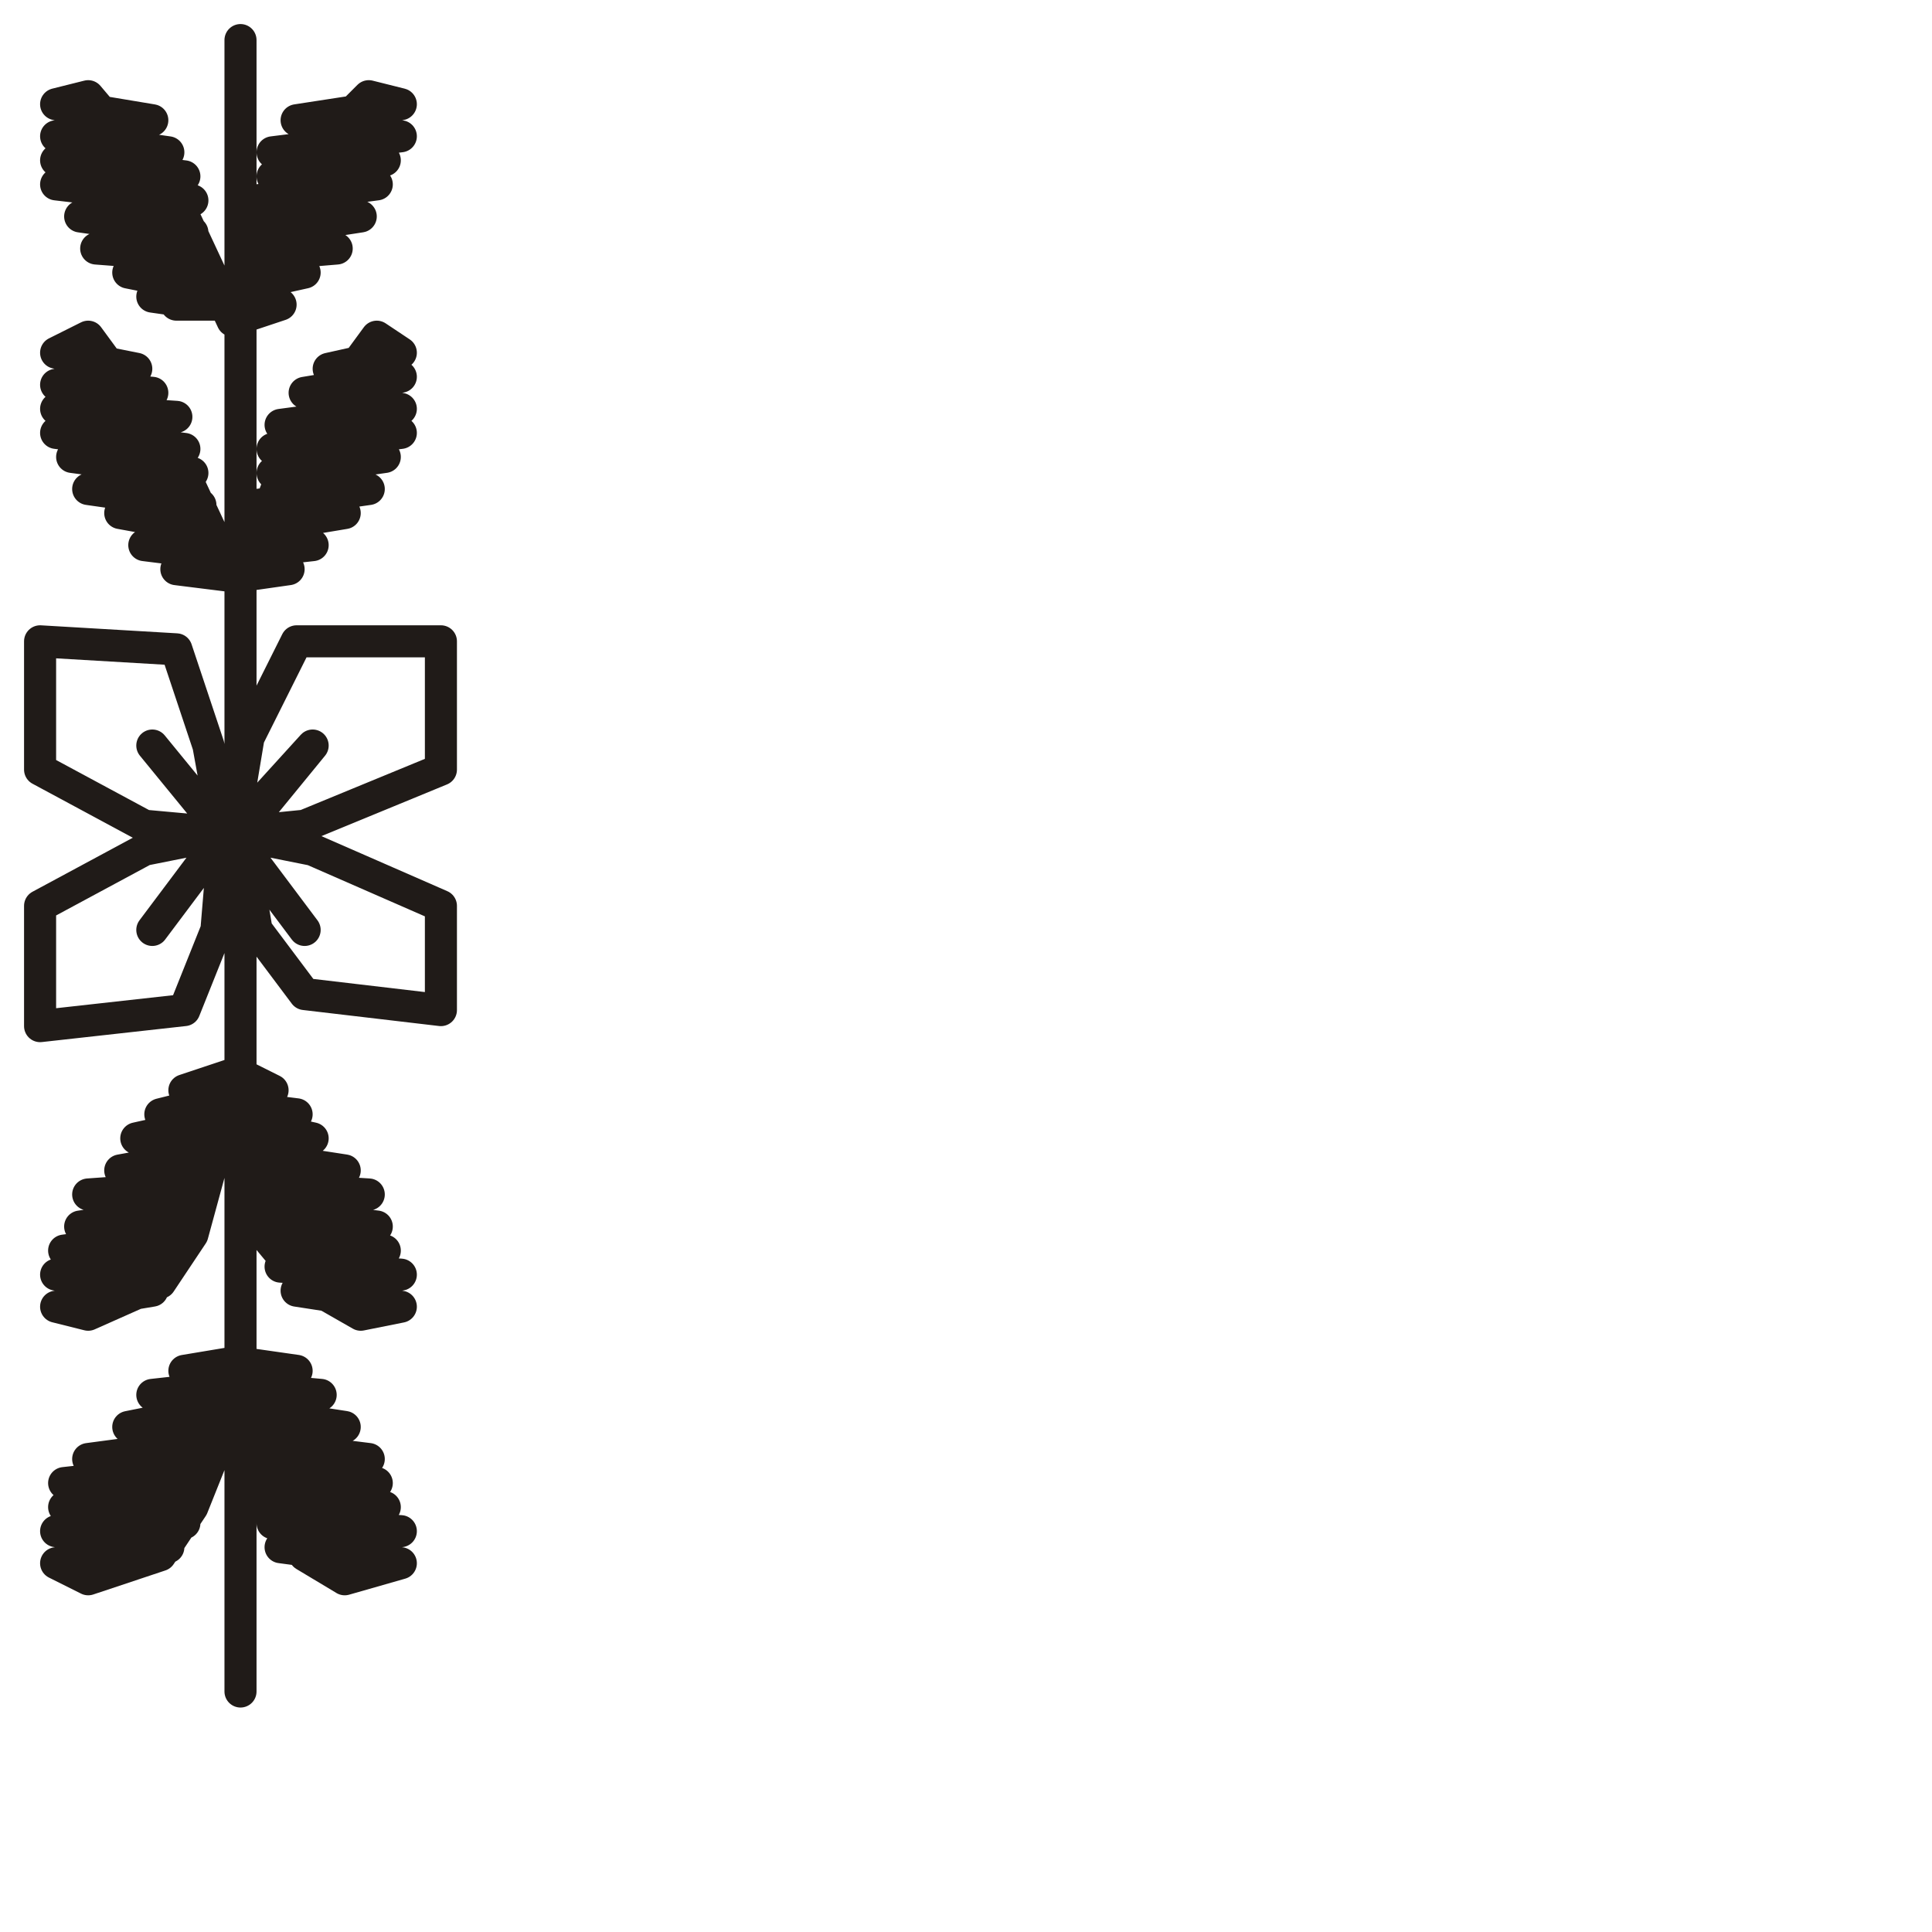 <?xml version="1.0" encoding="utf-8"?>
<!-- Generator: Adobe Illustrator 24.1.2, SVG Export Plug-In . SVG Version: 6.00 Build 0)  -->
<svg version="1.1" id="Ebene_1" xmlns="http://www.w3.org/2000/svg" xmlns:xlink="http://www.w3.org/1999/xlink" x="0px" y="0px"
	 viewBox="0 0 24.1 24.1" style="enable-background:new 0 0 24.1 24.1;" xml:space="preserve">
<style type="text/css">
	.st0{fill:none;stroke:#201B18;stroke-width:0.4;stroke-linecap:round;stroke-linejoin:round;stroke-miterlimit:22.926;}
</style>
<polyline class="st0" points="3,0.5 3,0.5 3,1.6 3,2.7 3,3.9 3.6,2.2 4.6,1.2 5,1.3 3.7,1.5 5,1.7 3.4,1.9 4.8,2 3.4,2.2 4.7,2.3 
	3.2,2.5 4.5,2.7 3.2,2.9 4.2,3.1 3,3.2 3.8,3.4 2.9,3.6 3.5,3.8 3.5,3.8 2.9,4 2.2,2.5 1.1,1.2 0.7,1.3 1.9,1.5 0.7,1.7 2.1,1.9 
	0.7,2 2.3,2.2 0.7,2.3 2.4,2.5 1,2.7 2.4,2.9 1.2,3.1 2.5,3.2 1.6,3.4 2.6,3.6 1.9,3.7 2.6,3.8 2.2,3.8 2.2,3.8 3,3.8 3,5.2 3,6.3 
	3,7.3 3.6,5.7 4.7,4.2 5,4.4 4.1,4.6 5,4.7 3.8,4.9 5,5.1 3.5,5.3 5,5.4 3.4,5.6 4.8,5.7 3.4,5.9 4.6,6.1 3.2,6.3 4.3,6.4 3.1,6.6 
	3.9,6.8 3,6.9 3.6,7.1 3.6,7.1 2.9,7.2 2.2,5.7 1.1,4.2 0.7,4.4 1.7,4.6 0.7,4.8 1.9,4.9 0.7,5.1 2.2,5.2 0.7,5.4 2.3,5.6 0.9,5.7 
	2.4,5.9 1.1,6.1 2.5,6.3 1.5,6.4 2.6,6.6 1.8,6.8 2.6,6.9 2.2,7.1 2.2,7.1 3,7.2 3,8.5 3,9.4 3,10.4 3.2,11.6 3.8,12.4 5.5,12.6 
	5.5,11.3 3.9,10.6 2.9,10.4 3.8,11.6 2.9,10.4 1.8,10.3 0.5,9.6 0.5,8 2.2,8.1 2.6,9.3 2.8,10.4 1.9,9.3 2.8,10.4 2.7,11.6 
	2.3,12.6 0.5,12.8 0.5,11.3 1.8,10.6 2.8,10.4 1.9,11.6 2.8,10.4 3.8,10.3 5.5,9.6 5.5,8 3.7,8 3.1,9.2 2.9,10.4 3.9,9.3 3,10.4 
	3,11.4 3,12.4 3,13.4 3.4,13.6 2.9,13.8 3.7,13.9 3,14 3.9,14.2 3,14.4 4.3,14.6 3,14.8 4.6,14.9 3.1,15.1 4.7,15.3 3.3,15.4 
	4.8,15.6 3.5,15.8 5,15.9 3.7,16.1 5,16.3 4.5,16.4 4.5,16.4 3.8,16 3.3,15.4 3,14.3 2.9,13.4 2.3,13.6 2.8,13.7 2,13.9 2.6,14 
	1.7,14.2 2.6,14.4 1.5,14.6 2.5,14.8 1.1,14.9 2.4,15.1 1,15.3 2.3,15.4 0.8,15.6 2.2,15.7 0.7,15.9 1.9,16.1 0.7,16.3 1.1,16.4 
	1.1,16.4 2,16 2.4,15.4 2.7,14.3 3,13.4 3,15.1 3,16 3,17 3.7,17.1 2.9,17.3 4,17.4 3,17.6 4.3,17.8 3,18 4.6,18.2 3.1,18.3 
	4.7,18.5 3.2,18.6 4.8,18.8 3.4,19 5,19.1 3.5,19.3 5,19.5 4.3,19.7 4.3,19.7 3.8,19.4 3.3,18.8 3,17.8 2.9,17 2.3,17.1 2.8,17.3 
	1.9,17.4 2.6,17.6 1.6,17.8 2.6,18 1.1,18.2 2.6,18.3 0.8,18.5 2.4,18.6 0.8,18.8 2.3,19 0.7,19.1 2.1,19.3 0.7,19.5 1.1,19.7 
	1.1,19.7 2,19.4 2.4,18.8 2.8,17.8 3,16.9 3,18.5 3,19.8 3,21.1 "/>
</svg>
